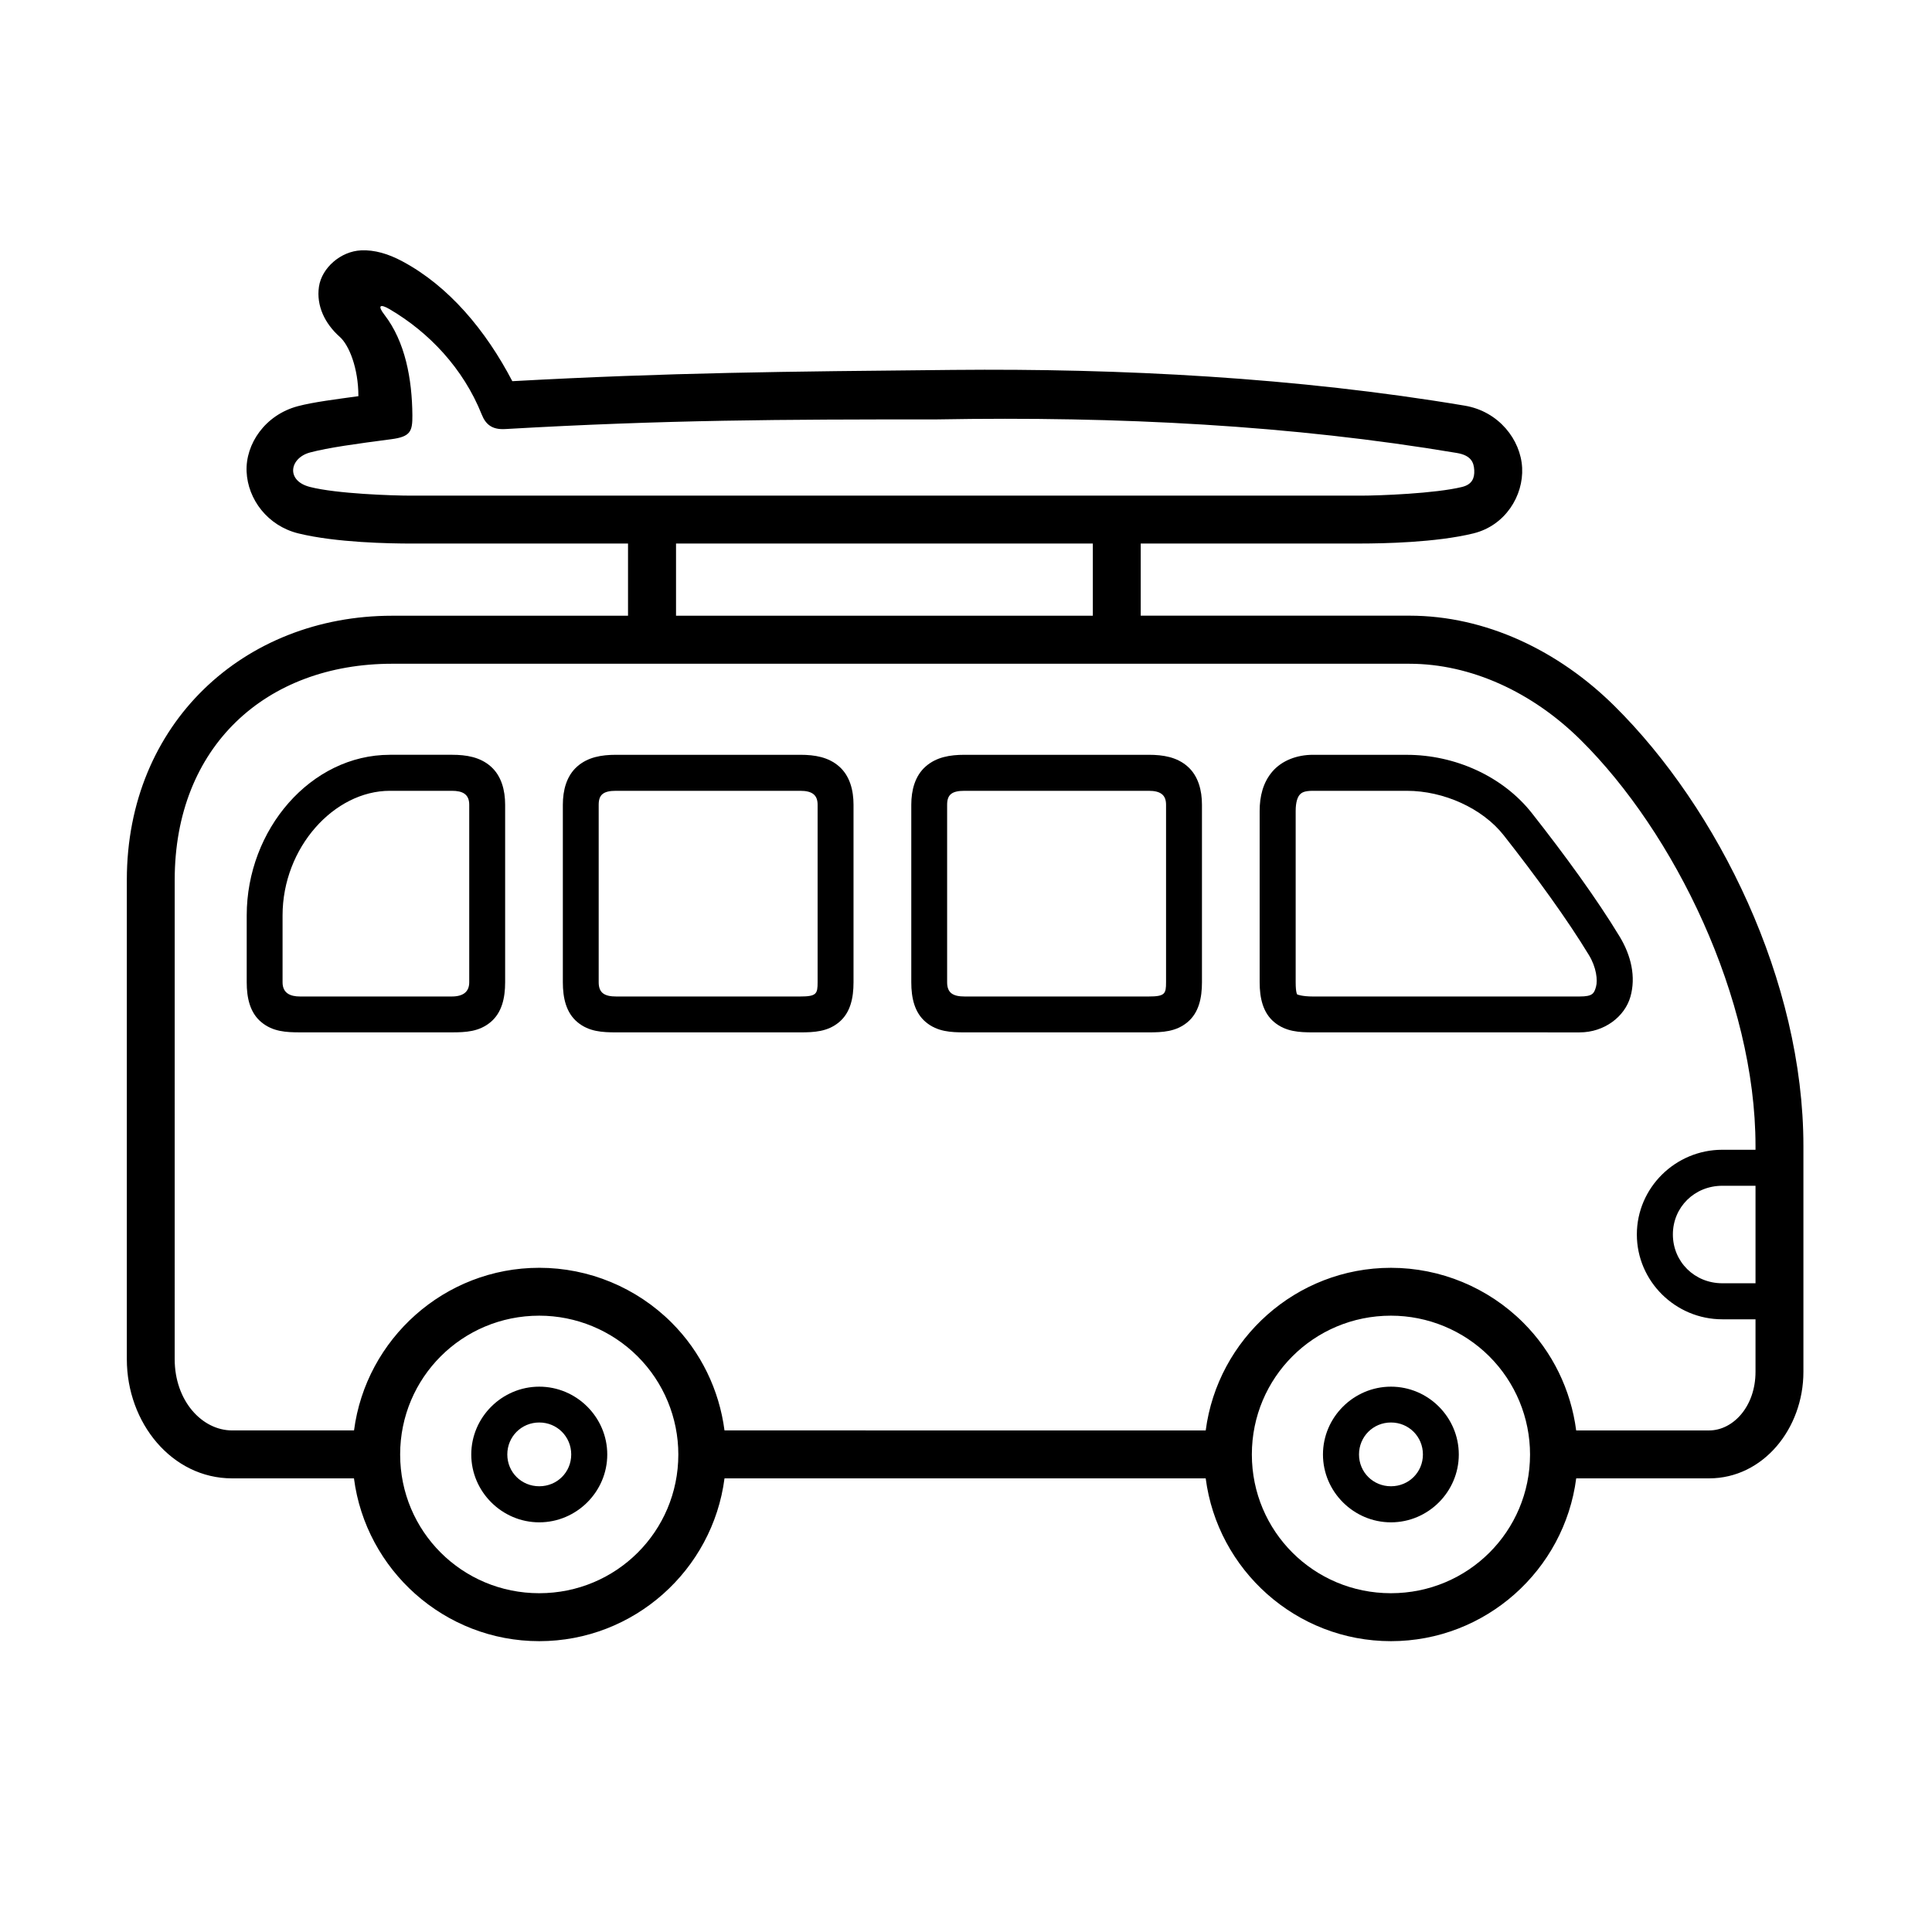<?xml version="1.0" encoding="UTF-8"?>
<!-- Uploaded to: ICON Repo, www.svgrepo.com, Generator: ICON Repo Mixer Tools -->
<svg fill="#000000" width="800px" height="800px" version="1.1" viewBox="144 144 512 512" xmlns="http://www.w3.org/2000/svg">
 <g>
  <path d="m239.69 210.35c-5.363 0.23-10.422 4.613-11.164 9.633-0.738 5.019 1.555 9.781 5.531 13.305 2.43 2.156 4.922 8.246 4.922 15.703-5.793 0.805-11.879 1.551-16.027 2.648-8.695 2.301-13.922 10.031-13.602 17.352 0.32 7.32 5.555 14.359 13.719 16.367 9.988 2.453 24.328 2.688 29.883 2.688h57.48v19.121l-62.492 0.008c-39.309 0-70.328 28.555-70.328 70.008v127.02c0 16.879 11.957 31.578 27.887 31.578h32.305c3.137 24.273 23.969 43.145 49.105 43.145 25.129 0 45.957-18.871 49.094-43.145h127.52c3.137 24.273 23.957 43.145 49.094 43.145 25.129 0 45.957-18.871 49.094-43.145h35.215c14.348 0 24.996-13.215 24.996-28.23v-59.84c0-43.707-22.586-89.422-50.117-116.66-14.773-14.617-34.074-23.891-54.305-23.891h-71.199v-19.121h58.352c5.555-0.004 19.852-0.234 29.836-2.688 8.441-2.078 13.273-9.988 12.891-17.395-0.379-7.406-6.176-14.934-15.211-16.453-44.48-7.469-91.129-9.902-135.66-9.473-44.531 0.43-75.105 0.707-116.74 2.988-7.074-13.547-16.859-25.184-29.094-31.738-3.801-2.043-7.422-3.09-10.98-2.934zm7.641 15.637c10.328 6.078 19.43 15.59 24.34 27.879 1.023 2.562 2.691 4.043 6.195 3.84 42.887-2.465 73.266-2.559 114.3-2.559h0.121c48.355-0.863 94.234 1.578 137.77 8.891 3.805 0.637 4.527 2.492 4.637 4.578 0.105 2.094-0.578 3.777-3.223 4.43-7.086 1.742-21.922 2.305-26.863 2.305h-251.65c-4.938 0-19.75-0.492-26.82-2.305-6.473-1.656-5.387-7.695 0.043-9.141 4.781-1.27 12.305-2.305 21.531-3.512 5.102-0.668 5.609-2.106 5.574-6.363-0.078-9.555-1.887-19.469-7.406-26.613-1.82-2.344-1.32-3.062 1.457-1.43zm75.824 62.059h110.46v19.121h-110.46zm-75.215 31.855h269.55c16.34 0 32.629 7.551 45.371 20.164 24.867 24.602 46.367 68.441 46.367 107.65v0.984h-8.801c-12.426 0-22.645 10.066-22.645 22.449 0 12.383 10.215 22.48 22.645 22.48h8.801v13.918c0 9.199-5.949 15.535-12.309 15.535h-35.215c-1.398-10.758-6.273-20.836-14.051-28.59-9.293-9.27-21.906-14.508-35.043-14.508-25.117 0-45.926 18.855-49.082 43.098l-127.53-0.004c-1.398-10.758-6.266-20.836-14.039-28.59-9.293-9.27-21.906-14.508-35.043-14.508-25.117 0-45.938 18.855-49.094 43.098h-32.316c-7.949 0-15.211-7.82-15.211-18.883l0.004-127.02c0-35.367 24.203-57.273 57.641-57.273zm352.49 138.34h8.801v25.836h-8.801c-7.367 0-13.098-5.715-13.098-12.938 0-7.223 5.731-12.898 13.098-12.898zm-313.52 34.426c9.773 0 19.148 3.887 26.062 10.781 6.914 6.898 10.793 16.266 10.793 26.004 0 20.371-16.43 36.766-36.855 36.766-20.438 0-36.867-16.395-36.867-36.766 0-20.363 16.438-36.785 36.867-36.785zm225.7 0c9.781 0 19.16 3.887 26.074 10.781 6.914 6.898 10.793 16.266 10.793 26.004 0 20.371-16.434 36.766-36.867 36.766s-36.855-16.395-36.855-36.766c0-20.363 16.426-36.785 36.855-36.785z"/>
  <path d="m247.32 344.03c-20.949 0-37.938 19.801-37.938 42.562v17.727c0 4.125 0.852 8.07 3.887 10.578 3.035 2.508 6.523 2.688 10.25 2.688h40.211c3.727 0 7.215-0.172 10.25-2.688 3.035-2.512 3.887-6.453 3.887-10.578v-47.066c0-3.801-0.969-7.625-3.801-10.125-2.832-2.504-6.465-3.102-10.289-3.102l-16.457-0.004zm0 9.543h16.445c2.754 0 4.586 0.84 4.586 3.68v47.066c0 2.531-1.617 3.762-4.629 3.762h-40.211c-2.594 0-4.629-0.883-4.629-3.762v-17.727c0.012-17.988 13.676-33.02 28.438-33.02z"/>
  <path d="m307.25 344.03c-3.824 0-7.449 0.598-10.289 3.102-2.84 2.504-3.801 6.32-3.801 10.125v47.066c0 4.125 0.852 8.066 3.887 10.578 3.035 2.512 6.562 2.688 10.289 2.688h48.719c3.727 0 7.262-0.172 10.289-2.688 3.035-2.512 3.848-6.453 3.848-10.578v-47.066c0-3.801-0.961-7.625-3.801-10.125-2.84-2.504-6.465-3.102-10.289-3.102zm0 9.543h48.84c3.18 0 4.586 1.137 4.586 3.68v47.066c0 3.051-0.285 3.762-4.629 3.762h-48.719c-3.055 0-4.668-0.891-4.668-3.762v-47.066c0.004-2.66 1.246-3.68 4.59-3.68z"/>
  <path d="m491.95 344.03c-4.231 0-8.223 1.5-10.742 4.422-2.519 2.922-3.387 6.648-3.387 10.457v45.414c0 4.125 0.852 8.07 3.887 10.578 3.035 2.508 6.566 2.688 10.289 2.688l70.617 0.004c6.594 0 11.98-4.203 13.469-9.461 1.488-5.258 0.184-10.906-2.848-15.91-6.066-10.016-14.637-21.766-23.266-32.727-7.758-9.852-20.484-15.457-33.141-15.457l-24.879 0.004zm0 9.543h24.879c9.77 0 20.035 4.629 25.66 11.777 8.465 10.754 16.879 22.328 22.605 31.777 1.938 3.191 2.363 6.617 1.859 8.391-0.504 1.773-0.891 2.562-4.34 2.562l-70.617 0.004c-3.055 0-4.242-0.559-4.215-0.539 0.027 0.023-0.414-0.273-0.414-3.223v-45.414c0-2.367 0.52-3.66 1.035-4.254 0.508-0.598 1.227-1.082 3.547-1.082z"/>
  <path d="m286.91 511.48c-9.879 0-18.02 8.102-18.02 17.977s8.141 17.977 18.02 17.977 18.02-8.102 18.02-17.977c0-9.879-8.141-17.977-18.02-17.977zm0 9.496c4.734 0 8.469 3.762 8.469 8.469 0 4.707-3.734 8.43-8.469 8.43s-8.469-3.723-8.469-8.43c0-4.707 3.734-8.469 8.469-8.469z"/>
  <path d="m512.62 511.48c-9.879 0-18.02 8.102-18.02 17.977s8.141 17.977 18.02 17.977c9.879 0 17.977-8.102 17.977-17.977-0.004-9.879-8.098-17.977-17.977-17.977zm0 9.496c4.734 0 8.469 3.762 8.469 8.469 0 4.707-3.734 8.43-8.469 8.43-4.734 0-8.469-3.723-8.469-8.43 0-4.707 3.734-8.469 8.469-8.469z"/>
  <path d="m399.59 344.03c-3.824 0-7.457 0.598-10.289 3.102-2.84 2.504-3.801 6.32-3.801 10.125v47.066c0 4.125 0.852 8.066 3.887 10.578 3.035 2.512 6.562 2.688 10.289 2.688h48.719c3.727 0 7.262-0.172 10.289-2.688 3.027-2.512 3.848-6.453 3.848-10.578v-47.066c0-3.801-0.969-7.625-3.801-10.125-2.84-2.504-6.465-3.102-10.289-3.102zm0 9.543h48.84c3.18 0 4.586 1.137 4.586 3.68v47.066c0 3.051-0.285 3.762-4.629 3.762h-48.719c-3.055 0-4.668-0.891-4.668-3.762v-47.066c0.004-2.66 1.246-3.68 4.59-3.68z"/>
 </g>
</svg>